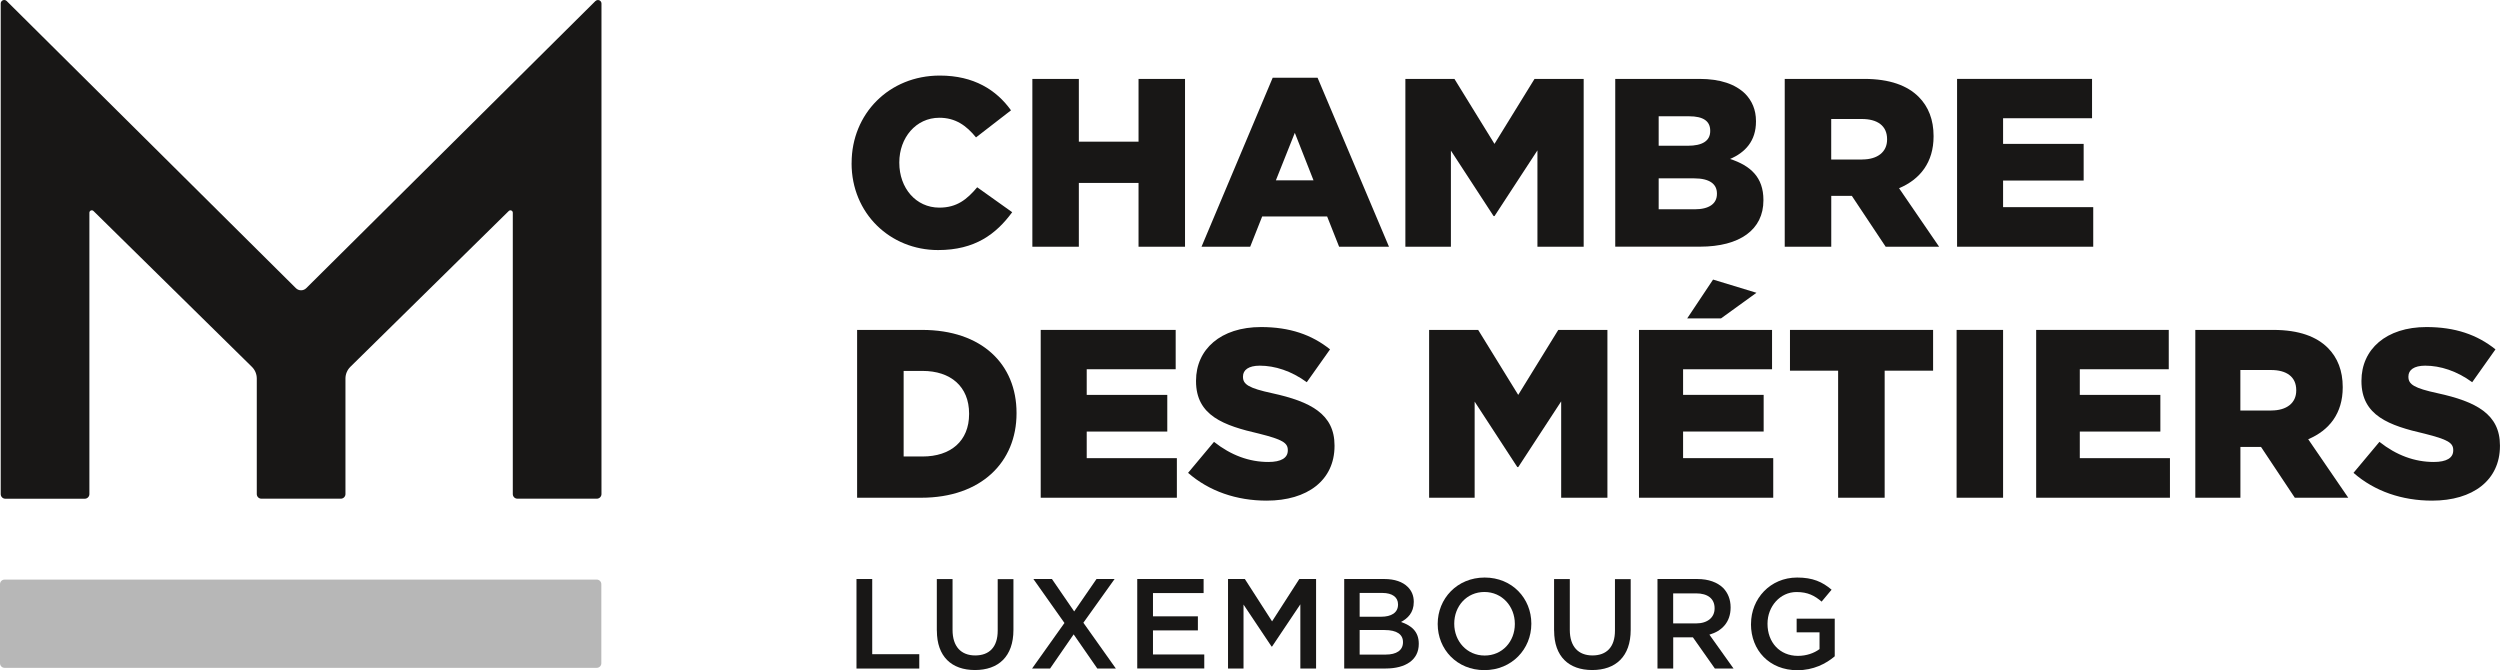 <?xml version="1.0" encoding="UTF-8"?><svg id="uuid-f23c926b-890c-4237-8825-b478230debfa" xmlns="http://www.w3.org/2000/svg" viewBox="0 0 524.38 140.55"><defs><style>.uuid-a8b0f295-c192-4c5b-bd19-889a4d5c03c8{fill:#b7b7b7;}.uuid-1086a1ef-365d-48d7-b88b-ba603e0e8458{fill:#181716;}</style></defs><g id="uuid-1a415cd0-9770-433e-8255-821edec1e611"><g><path class="uuid-1086a1ef-365d-48d7-b88b-ba603e0e8458" d="M124.9,.21l-60.66,60.23c-.6,.6-1.58,.6-2.18,0L1.4,.21C.94-.24,.15,.08,.15,.74V103.64c0,.54,.43,.97,.97,.97H17.78c.53,0,.97-.43,.97-.97V44.62c0-.45,.54-.67,.86-.36l33.23,32.69c.65,.64,1.02,1.52,1.02,2.44v24.24c0,.54,.43,.97,.97,.97h16.66c.53,0,.97-.43,.97-.97v-24.24c0-.92,.37-1.79,1.02-2.44l33.23-32.69c.32-.31,.85-.09,.85,.36v59.01c0,.54,.43,.97,.97,.97h16.66c.53,0,.97-.43,.97-.97V.74c0-.65-.79-.98-1.25-.52h0Z"/><path class="uuid-a8b0f295-c192-4c5b-bd19-889a4d5c03c8" d="M126.13,139.12v-16.59c0-.53-.43-.96-.96-.96H.96c-.53,0-.96,.43-.96,.96v16.59c0,.53,.43,.96,.96,.96H125.17c.53,0,.96-.43,.96-.96h0Z"/><g><path class="uuid-1086a1ef-365d-48d7-b88b-ba603e0e8458" d="M178.63,34.25v-.1c0-10.26,7.84-18.3,18.5-18.3,7.14,0,11.87,3.02,14.93,7.29l-7.34,5.68c-2.01-2.46-4.27-4.12-7.69-4.12-4.93,0-8.4,4.22-8.4,9.35v.1c0,5.28,3.47,9.4,8.4,9.4,3.67,0,5.78-1.71,7.94-4.27l7.34,5.23c-3.37,4.58-7.79,7.94-15.54,7.94-10.06,0-18.15-7.69-18.15-18.2Z"/><path class="uuid-1086a1ef-365d-48d7-b88b-ba603e0e8458" d="M216.54,16.55h9.75v13.17h12.52v-13.17h9.75V51.75h-9.75v-13.38h-12.52v13.38h-9.75V16.55Z"/><path class="uuid-1086a1ef-365d-48d7-b88b-ba603e0e8458" d="M266.96,16.3h9.4l14.98,35.45h-10.46l-2.51-6.34h-13.63l-2.51,6.34h-10.21l14.93-35.45Zm8.55,21.52l-3.92-9.96-3.97,9.96h7.89Z"/><path class="uuid-1086a1ef-365d-48d7-b88b-ba603e0e8458" d="M294.76,16.55h10.31l8.4,13.63,8.4-13.63h10.31V51.75h-9.7V31.54l-9,13.78h-.2l-8.95-13.73v20.16h-9.55V16.55Z"/><path class="uuid-1086a1ef-365d-48d7-b88b-ba603e0e8458" d="M338.8,16.55h17.65c4.42,0,7.54,1.11,9.61,3.12,1.41,1.46,2.26,3.32,2.26,5.73v.1c0,4.07-2.26,6.49-5.43,7.84,4.27,1.41,6.99,3.82,6.99,8.6v.1c0,6.08-4.88,9.7-13.33,9.7h-17.75V16.55Zm19.92,10.86c0-2.01-1.46-3.02-4.42-3.02h-6.39v6.18h6.13c3.02,0,4.68-1.01,4.68-3.07v-.1Zm1.41,13.17c0-1.96-1.51-3.17-4.78-3.17h-7.44v6.49h7.54c3.02,0,4.68-1.16,4.68-3.22v-.1Z"/><path class="uuid-1086a1ef-365d-48d7-b88b-ba603e0e8458" d="M374.35,16.55h16.64c5.43,0,9.1,1.41,11.46,3.77,2.06,2.06,3.12,4.83,3.12,8.2v.1c0,5.43-2.82,9-7.24,10.86l8.4,12.27h-11.21l-7.09-10.66h-4.32v10.66h-9.76V16.55Zm16.24,16.9c3.27,0,5.23-1.61,5.23-4.17v-.1c0-2.82-2.06-4.22-5.28-4.22h-6.44v8.5h6.49Z"/><path class="uuid-1086a1ef-365d-48d7-b88b-ba603e0e8458" d="M410.5,16.55h28.31v8.25h-18.66v5.38h16.9v7.69h-16.9v5.58h18.91v8.3h-28.56V16.55Z"/></g><g><path class="uuid-1086a1ef-365d-48d7-b88b-ba603e0e8458" d="M179.78,69.2h13.63c12.52,0,19.81,7.19,19.81,17.4v.1c0,10.21-7.39,17.7-20.01,17.7h-13.43v-35.2Zm9.76,8.6v17.95h3.97c5.88,0,9.76-3.22,9.76-8.9v-.1c0-5.68-3.87-8.95-9.76-8.95h-3.97Z"/><path class="uuid-1086a1ef-365d-48d7-b88b-ba603e0e8458" d="M218.29,69.2h28.31v8.25h-18.66v5.38h16.9v7.69h-16.9v5.58h18.91v8.3h-28.56v-35.2Z"/><path class="uuid-1086a1ef-365d-48d7-b88b-ba603e0e8458" d="M249.21,99.17l5.43-6.49c3.57,2.82,7.39,4.22,11.41,4.22,2.67,0,4.07-.85,4.07-2.41v-.1c0-1.51-1.16-2.21-5.98-3.42-7.44-1.71-13.27-3.77-13.27-11.01v-.1c0-6.59,5.18-11.26,13.63-11.26,6.03,0,10.66,1.61,14.48,4.68l-4.88,6.89c-3.22-2.36-6.69-3.47-9.86-3.47-2.36,0-3.52,.91-3.52,2.26v.1c0,1.56,1.21,2.36,6.13,3.42,8.05,1.76,13.07,4.37,13.07,10.96v.1c0,7.19-5.68,11.47-14.23,11.47-6.29,0-12.07-1.96-16.49-5.83Z"/><path class="uuid-1086a1ef-365d-48d7-b88b-ba603e0e8458" d="M299.74,69.2h10.31l8.4,13.63,8.4-13.63h10.31v35.2h-9.7v-20.21l-9,13.78h-.2l-8.95-13.73v20.16h-9.55v-35.2Z"/><path class="uuid-1086a1ef-365d-48d7-b88b-ba603e0e8458" d="M343.78,69.2h27.91v8.25h-18.66v5.38h16.9v7.69h-16.9v5.58h18.91v8.3h-28.16v-35.2Zm15.54-10.56l9.1,2.77-7.44,5.38h-7.09l5.43-8.15Z"/><path class="uuid-1086a1ef-365d-48d7-b88b-ba603e0e8458" d="M385.56,77.75h-10.11v-8.55h30.02v8.55h-10.16v26.65h-9.76v-26.65Z"/><path class="uuid-1086a1ef-365d-48d7-b88b-ba603e0e8458" d="M410.4,69.2h9.75v35.2h-9.75v-35.2Z"/><path class="uuid-1086a1ef-365d-48d7-b88b-ba603e0e8458" d="M427.09,69.2h27.81v8.25h-18.66v5.38h16.9v7.69h-16.9v5.58h18.91v8.3h-28.06v-35.2Z"/><path class="uuid-1086a1ef-365d-48d7-b88b-ba603e0e8458" d="M460.47,69.2h16.34c5.43,0,9.1,1.41,11.46,3.77,2.06,2.06,3.12,4.83,3.12,8.2v.1c0,5.43-2.82,9-7.24,10.86l8.4,12.27h-11.21l-7.09-10.66h-4.32v10.66h-9.46v-35.2Zm15.94,16.9c3.27,0,5.23-1.61,5.23-4.17v-.1c0-2.82-2.06-4.22-5.28-4.22h-6.44v8.5h6.49Z"/><path class="uuid-1086a1ef-365d-48d7-b88b-ba603e0e8458" d="M493.66,99.17l5.43-6.49c3.57,2.82,7.39,4.22,11.41,4.22,2.66,0,4.07-.85,4.07-2.41v-.1c0-1.51-1.16-2.21-5.98-3.42-7.44-1.71-13.27-3.77-13.27-11.01v-.1c0-6.59,5.18-11.26,13.63-11.26,6.03,0,10.66,1.61,14.48,4.68l-4.88,6.89c-3.22-2.36-6.69-3.47-9.86-3.47-2.36,0-3.52,.91-3.52,2.26v.1c0,1.56,1.21,2.36,6.13,3.42,8.05,1.76,13.07,4.37,13.07,10.96v.1c0,7.19-5.68,11.47-14.23,11.47-6.29,0-12.07-1.96-16.49-5.83Z"/></g><g><path class="uuid-1086a1ef-365d-48d7-b88b-ba603e0e8458" d="M179.65,121.45h3.3v15.77h9.87v3.01h-13.17v-18.78Z"/><path class="uuid-1086a1ef-365d-48d7-b88b-ba603e0e8458" d="M196.5,132.27v-10.81h3.3v10.68c0,3.49,1.8,5.34,4.75,5.34s4.72-1.74,4.72-5.2v-10.81h3.3v10.65c0,5.61-3.17,8.42-8.07,8.42s-7.99-2.82-7.99-8.26Z"/><path class="uuid-1086a1ef-365d-48d7-b88b-ba603e0e8458" d="M233.79,121.45l-6.55,9.17,6.81,9.6h-3.89l-4.96-7.16-4.94,7.16h-3.78l6.79-9.55-6.52-9.23h3.89l4.67,6.81,4.69-6.81h3.78Z"/><path class="uuid-1086a1ef-365d-48d7-b88b-ba603e0e8458" d="M238.54,121.45h13.92v2.95h-10.62v4.88h9.42v2.95h-9.42v5.04h10.76v2.95h-14.06v-18.78Z"/><path class="uuid-1086a1ef-365d-48d7-b88b-ba603e0e8458" d="M257.59,121.45h3.52l5.71,8.88,5.71-8.88h3.52v18.78h-3.3v-13.47l-5.93,8.85h-.11l-5.88-8.8v13.41h-3.25v-18.78Z"/><path class="uuid-1086a1ef-365d-48d7-b88b-ba603e0e8458" d="M281.95,121.45h8.42c2.15,0,3.84,.59,4.91,1.66,.83,.83,1.26,1.85,1.26,3.11v.05c0,2.25-1.29,3.46-2.68,4.19,2.2,.75,3.73,2.01,3.73,4.56v.05c0,3.35-2.76,5.15-6.95,5.15h-8.69v-18.78Zm11.29,5.31c0-1.48-1.18-2.39-3.3-2.39h-4.75v4.99h4.51c2.12,0,3.54-.83,3.54-2.55v-.05Zm-2.82,5.39h-5.23v5.15h5.47c2.25,0,3.62-.89,3.62-2.58v-.05c0-1.58-1.26-2.52-3.86-2.52Z"/><path class="uuid-1086a1ef-365d-48d7-b88b-ba603e0e8458" d="M301.56,130.9v-.05c0-5.29,4.08-9.71,9.85-9.71s9.79,4.37,9.79,9.66v.05c0,5.28-4.08,9.71-9.85,9.71s-9.79-4.37-9.79-9.66Zm16.18,0v-.05c0-3.65-2.66-6.68-6.38-6.68s-6.33,2.98-6.33,6.63v.05c0,3.65,2.66,6.65,6.38,6.65s6.33-2.95,6.33-6.6Z"/><path class="uuid-1086a1ef-365d-48d7-b88b-ba603e0e8458" d="M325.97,132.27v-10.81h3.3v10.68c0,3.49,1.8,5.34,4.75,5.34s4.72-1.74,4.72-5.2v-10.81h3.3v10.65c0,5.61-3.17,8.42-8.07,8.42s-7.99-2.82-7.99-8.26Z"/><path class="uuid-1086a1ef-365d-48d7-b88b-ba603e0e8458" d="M347.65,121.45h8.37c2.36,0,4.21,.7,5.42,1.88,.99,1.02,1.56,2.41,1.56,4.05v.05c0,3.09-1.85,4.94-4.45,5.69l5.07,7.11h-3.92l-4.61-6.55h-4.13v6.55h-3.3v-18.78Zm8.13,9.31c2.36,0,3.86-1.23,3.86-3.14v-.05c0-2.01-1.45-3.11-3.89-3.11h-4.8v6.3h4.83Z"/><path class="uuid-1086a1ef-365d-48d7-b88b-ba603e0e8458" d="M367.28,130.9v-.05c0-5.26,4.02-9.71,9.68-9.71,3.27,0,5.29,.91,7.22,2.55l-2.09,2.5c-1.45-1.23-2.87-2.01-5.26-2.01-3.46,0-6.09,3.03-6.09,6.63v.05c0,3.86,2.55,6.71,6.38,6.71,1.77,0,3.38-.56,4.53-1.42v-3.51h-4.8v-2.87h7.99v7.89c-1.85,1.58-4.51,2.92-7.83,2.92-5.88,0-9.74-4.18-9.74-9.66Z"/></g></g></g></svg>
